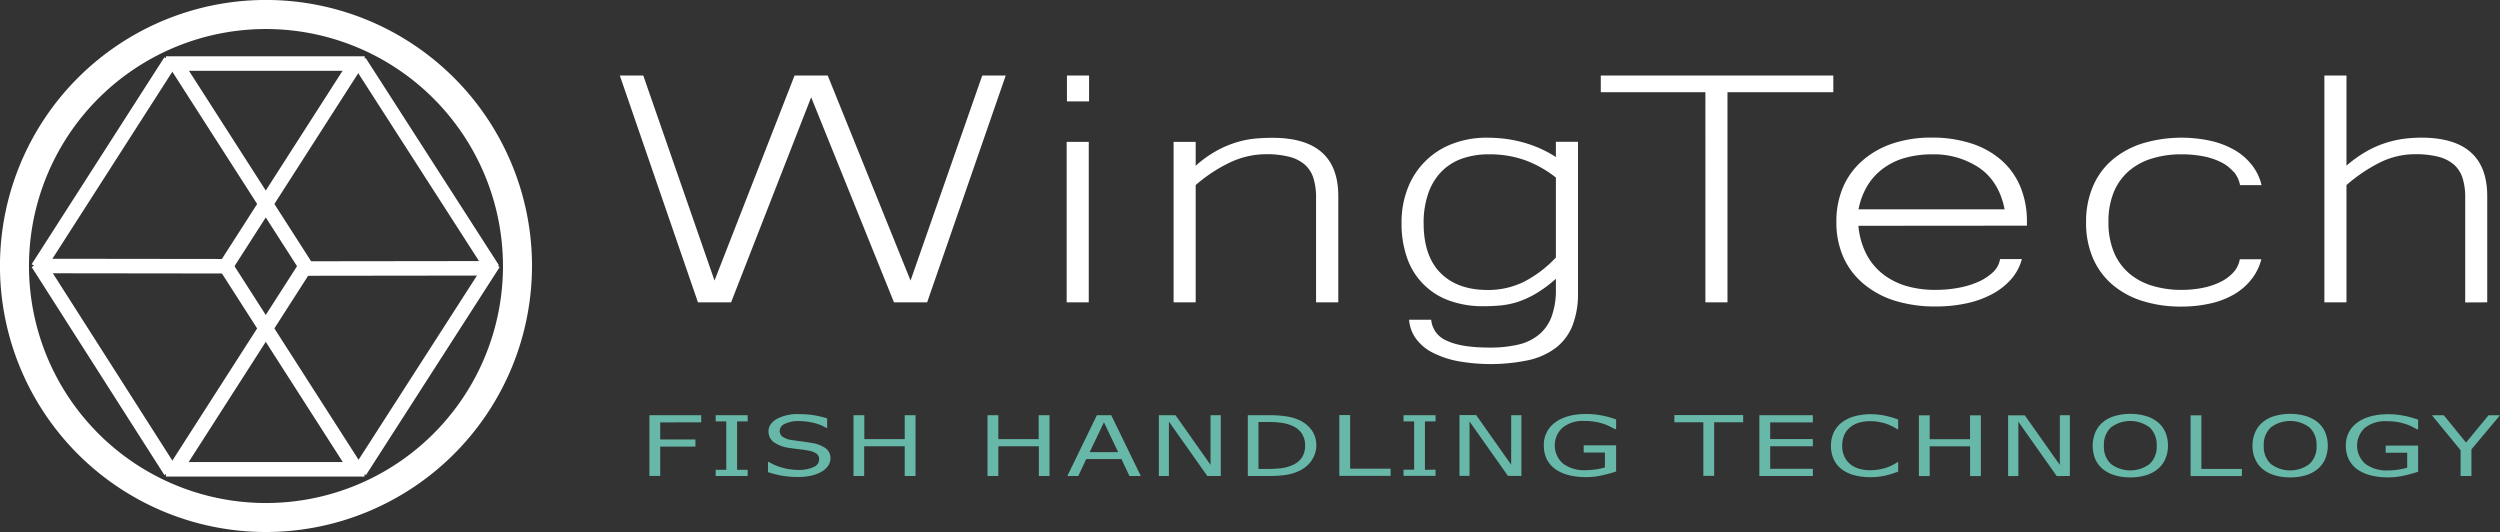 <svg xmlns="http://www.w3.org/2000/svg" viewBox="0 0 732.28 155.83"><rect x="0" y="0" width="732.28" height="155.83" fill="#333333" stroke="none"/><defs><style>.cls-1{fill:#fff;}.cls-2{fill:#67b8a8;}</style></defs><title>wtLogo_White</title><g id="Layer_2" data-name="Layer 2"><g id="condensedBannerTransparent_-_WingTechWhite" data-name="condensedBannerTransparent - WingTechWhite"><path class="cls-1" d="M77.91,155.83a77.92,77.92,0,1,1,77.92-77.92A78,78,0,0,1,77.91,155.83Zm0-147.33a69.42,69.42,0,1,0,69.42,69.41A69.49,69.49,0,0,0,77.91,8.5Z"/><rect class="cls-1" x="37.65" y="50.44" width="4.25" height="55.02" transform="translate(-38.22 117.63) rotate(-89.93)"/><rect class="cls-1" x="-5.5" y="46.1" width="72" height="4.25" transform="translate(-26.56 47.87) rotate(-57.33)"/><rect class="cls-1" x="49.61" y="46.47" width="70.77" height="4.25" transform="translate(-1.79 93.91) rotate(-57.33)"/><rect class="cls-1" x="28.38" y="71.42" width="4.25" height="72.25" transform="translate(-53.06 33.29) rotate(-32.54)"/><rect class="cls-1" x="82.87" y="71.95" width="4.25" height="70.77" transform="translate(-44.49 62.85) rotate(-32.66)"/><rect class="cls-1" x="88.06" y="76.51" width="54.83" height="4.25" transform="translate(-0.09 0.13) rotate(-0.07)"/><rect class="cls-1" x="122.87" y="12.16" width="4.25" height="72.28" transform="matrix(0.84, -0.54, 0.54, 0.84, -6.23, 75.42)"/><rect class="cls-1" x="68.57" y="13.21" width="4.25" height="70.77" transform="translate(-15.05 45.85) rotate(-32.67)"/><rect class="cls-1" x="88.79" y="105.43" width="72.41" height="4.25" transform="translate(-33.07 154.54) rotate(-57.27)"/><rect class="cls-1" x="35.32" y="105.2" width="70.77" height="4.25" transform="translate(-57.81 108.91) rotate(-57.33)"/><rect class="cls-1" x="48.6" y="16.49" width="58.24" height="4.25"/><rect class="cls-1" x="48.6" y="135.34" width="58.18" height="4.25"/><path class="cls-1" d="M271.57,88.56h-9.71L237.6,28.49,214.14,88.56h-9.7L181.55,22.12h6.87l20.87,60.06,23.45-60.06h9.71l24.26,60.06,21-60.06h6.88L271.57,88.56ZM312.52,29.7V22.12H319V29.7Zm6.39,58.86h-6.47v-47h6.47v47Zm66.58,0V57.86a18.76,18.76,0,0,0-.77-5.68,8.67,8.67,0,0,0-2.51-3.94,11.14,11.14,0,0,0-4.53-2.31,26.61,26.61,0,0,0-6.83-.76,24.73,24.73,0,0,0-10.47,2.37,43.76,43.76,0,0,0-10.15,6.67V88.56h-6.47v-47h6.47v7a33.3,33.3,0,0,1,6.18-4.43,30.47,30.47,0,0,1,5.91-2.48,27.37,27.37,0,0,1,5.46-1.07c1.72-.14,3.34-.21,4.85-.21Q392,40.32,392,57.43V88.56Zm75.1,6.82a15.35,15.35,0,0,1-4.81,6.46,20.69,20.69,0,0,1-8,3.64,54.14,54.14,0,0,1-20.87.28,27.6,27.6,0,0,1-7.36-2.52,13.67,13.67,0,0,1-4.81-4.07,10.72,10.72,0,0,1-2-5.52h6.47a7.33,7.33,0,0,0,4.61,6.16q4.2,2,12.46,2a36.26,36.26,0,0,0,8.49-.88A14.8,14.8,0,0,0,450.8,98a12.32,12.32,0,0,0,3.68-5.28,22.56,22.56,0,0,0,1.26-8.07v-3a37,37,0,0,1-5.95,4.4,27.66,27.66,0,0,1-5.38,2.43,24.2,24.2,0,0,1-5,1q-2.38.21-4.65.21A28.71,28.71,0,0,1,424.36,88,20.26,20.26,0,0,1,412.1,75.39a30.08,30.08,0,0,1-1.57-10,27.4,27.4,0,0,1,1.9-10.47,22.46,22.46,0,0,1,13.18-12.86,27.61,27.61,0,0,1,9.83-1.73c1.51,0,3.07.08,4.69.24a37,37,0,0,1,10.27,2.61A34.18,34.18,0,0,1,455.74,46V41.53h6.47V85.76a25.47,25.47,0,0,1-1.62,9.62ZM455.74,52a33.07,33.07,0,0,0-9.1-5.1,30.92,30.92,0,0,0-10.48-1.7,23.47,23.47,0,0,0-7.88,1.25,15.77,15.77,0,0,0-6,3.76,17.06,17.06,0,0,0-3.88,6.31A26,26,0,0,0,417,65.38q0,9.59,4.93,14.56t13.75,5a23.78,23.78,0,0,0,10.68-2.39,34.17,34.17,0,0,0,9.38-7.13V52ZM506,27V88.56h-6.47V27H468.89V22.12H537V27Zm38.35,39.14a22.47,22.47,0,0,0,2.34,8.31,17.9,17.9,0,0,0,4.86,5.85,20.46,20.46,0,0,0,6.91,3.49A30.15,30.15,0,0,0,567,84.91a37.3,37.3,0,0,0,6.47-.57,26.11,26.11,0,0,0,5.86-1.73,15.25,15.25,0,0,0,4.41-2.85,6.64,6.64,0,0,0,2.1-3.88h6.39a14.47,14.47,0,0,1-3.15,5.91,19.87,19.87,0,0,1-5.58,4.37,28.73,28.73,0,0,1-7.53,2.7,42.09,42.09,0,0,1-9,.91,39.77,39.77,0,0,1-11.89-1.67A26.65,26.65,0,0,1,546,83.25a21.66,21.66,0,0,1-6-7.8A25,25,0,0,1,537.9,65a25.15,25.15,0,0,1,2-10.28,21.64,21.64,0,0,1,5.74-7.77A26.05,26.05,0,0,1,554.48,42a35.72,35.72,0,0,1,11.32-1.7A37.06,37.06,0,0,1,577.37,42a25,25,0,0,1,8.81,4.88,21.27,21.27,0,0,1,5.59,7.77A26.33,26.33,0,0,1,593.71,65v1.1Zm35.47-16.93a23.84,23.84,0,0,0-14-4,28.94,28.94,0,0,0-7.68,1,19.42,19.42,0,0,0-6.35,3,17.64,17.64,0,0,0-4.69,5,21,21,0,0,0-2.71,7.1h42.79q-1.62-8.07-7.32-12.07Zm74.43,1.15a11.61,11.61,0,0,0-3.68-2.85,20,20,0,0,0-5.22-1.73,33.53,33.53,0,0,0-6.35-.58,29,29,0,0,0-8.73,1.25,18.53,18.53,0,0,0-6.8,3.73,16.53,16.53,0,0,0-4.37,6.22A22.66,22.66,0,0,0,617.59,65a22.85,22.85,0,0,0,1.53,8.71,16.53,16.53,0,0,0,4.37,6.22,18.53,18.53,0,0,0,6.8,3.73A29,29,0,0,0,639,84.91a31.57,31.57,0,0,0,6.07-.57,21.38,21.38,0,0,0,5.21-1.7,12.85,12.85,0,0,0,3.85-2.79,7.71,7.71,0,0,0,1.94-3.91h6.31a15.94,15.94,0,0,1-3,6,17.9,17.9,0,0,1-5.09,4.34,24.69,24.69,0,0,1-7,2.64,37.9,37.9,0,0,1-8.37.88,37.29,37.29,0,0,1-11.36-1.64,25,25,0,0,1-8.82-4.79,21.38,21.38,0,0,1-5.7-7.77,26,26,0,0,1-2-10.56,26.18,26.18,0,0,1,2-10.43,21,21,0,0,1,5.66-7.77A25.39,25.39,0,0,1,627.58,42a39.88,39.88,0,0,1,19.89-.76,25.21,25.21,0,0,1,7,2.67,17.68,17.68,0,0,1,5.09,4.37,15.23,15.23,0,0,1,2.88,5.94h-6.31a8.38,8.38,0,0,0-1.82-3.88Zm67.84,38.23V57.86a18.76,18.76,0,0,0-.77-5.68,8.75,8.75,0,0,0-2.51-3.94,11.14,11.14,0,0,0-4.53-2.31,26.66,26.66,0,0,0-6.83-.76,23.17,23.17,0,0,0-10.23,2.37,46.22,46.22,0,0,0-9.91,6.67V88.56h-6.47V22.12h6.47V48.51a38,38,0,0,1,6-4.25,29.28,29.28,0,0,1,5.75-2.48,31.45,31.45,0,0,1,5.33-1.16,41.39,41.39,0,0,1,4.82-.3q19.32,0,19.33,17.11V88.56Z"/><path class="cls-2" d="M193.38,123.72v5H203.7v2.1H193.38v8.59h-3.16v-17.8h15.17v2.1ZM219,137.61v1.81h-9.37v-1.81h3.1V123.43h-3.1v-1.81H219v1.81h-3.1v14.18Zm19.51-13.7a18,18,0,0,0-4.52-.57,8.86,8.86,0,0,0-4.06.79,2.34,2.34,0,0,0-1.54,2,2.14,2.14,0,0,0,.77,1.75,6,6,0,0,0,2.68,1c.68.11,1.65.24,2.9.4s2.31.33,3.18.49a9.32,9.32,0,0,1,4,1.59,3.6,3.6,0,0,1,1.34,3,3.78,3.78,0,0,1-.65,2,5.35,5.35,0,0,1-1.81,1.72,11.11,11.11,0,0,1-3,1.2,17.13,17.13,0,0,1-4.08.43,26.72,26.72,0,0,1-4.61-.36,29.21,29.21,0,0,1-4.16-1.06v-3h.22a14.85,14.85,0,0,0,4.15,1.74,17.5,17.5,0,0,0,4.42.61,10.26,10.26,0,0,0,4.56-.83,2.47,2.47,0,0,0,1.63-2.2,2,2,0,0,0-.77-1.74,5.79,5.79,0,0,0-2.34-.87c-.8-.16-1.66-.3-2.59-.4s-1.91-.23-2.94-.39a10.08,10.08,0,0,1-4.67-1.72,3.86,3.86,0,0,1-1.52-3.16q0-2.23,2.52-3.66A12.82,12.82,0,0,1,234,121.3a27.06,27.06,0,0,1,4.59.36,26.34,26.34,0,0,1,3.69.89v2.8h-.22a12.34,12.34,0,0,0-3.55-1.44ZM265,139.42v-8.71H253.13v8.71H250v-17.8h3.17v7H265v-7h3.17v17.8Zm39.29,0v-8.71H292.42v8.71h-3.17v-17.8h3.17v7h11.82v-7h3.17v17.8Zm26.53,0-2.33-4.95H318.17l-2.32,4.95h-3.21l8.65-17.8h4.21l8.65,17.8Zm-7.46-15.72-4.18,8.73h8.34l-4.16-8.73Zm30.27,15.72-11.24-15.93v15.93h-2.95v-17.8h4.89l10.25,14.54V121.62h3v17.8Zm30.53-4.48a9.3,9.3,0,0,1-3.76,3.06,14,14,0,0,1-3.63,1.09,33.66,33.66,0,0,1-5.27.33h-6v-17.8h5.94a32.06,32.06,0,0,1,5.52.37,14.3,14.3,0,0,1,3.47,1,9.35,9.35,0,0,1,3.78,3,7.82,7.82,0,0,1-.05,8.89Zm-2.86-8a6.35,6.35,0,0,0-2.9-2.26,11.73,11.73,0,0,0-3-.83,25.54,25.54,0,0,0-3.78-.24h-3v13.74h3a28.68,28.68,0,0,0,4-.25,10.8,10.8,0,0,0,3.12-.94,6.21,6.21,0,0,0,2.65-2.23,6.34,6.34,0,0,0,.89-3.47,6.1,6.1,0,0,0-1-3.52Zm11,12.44v-17.8h3.17v15.7h11.85v2.1Zm28.19-1.81v1.81h-9.38v-1.81h3.11V123.43h-3.11v-1.81h9.38v1.81h-3.11v14.18Zm21.19,1.81-11.24-15.93v15.93h-2.94v-17.8h4.89l10.25,14.54V121.62h3v17.8Zm22.2-6.83v-2.1h9.5v7.65a38.8,38.8,0,0,1-4.25,1.16,20.67,20.67,0,0,1-4.46.5,21.26,21.26,0,0,1-5.09-.57,11.75,11.75,0,0,1-3.94-1.73,8,8,0,0,1-2.54-2.9,8.89,8.89,0,0,1-.89-4.08,8,8,0,0,1,3.33-6.75c2.22-1.64,5.26-2.47,9.14-2.47a23.67,23.67,0,0,1,4.14.37,26.57,26.57,0,0,1,4.56,1.24v2.81H473q-.5-.28-1.44-.75a14.27,14.27,0,0,0-1.85-.77,17.22,17.22,0,0,0-2.5-.62,18.73,18.73,0,0,0-3.16-.24,9.59,9.59,0,0,0-6.31,1.92,7.07,7.07,0,0,0,.1,10.58,10.32,10.32,0,0,0,6.59,1.92,20.76,20.76,0,0,0,3-.22,18.52,18.52,0,0,0,2.67-.59v-4.36Zm38.22-8.87v15.7h-3.17v-15.7h-8.49v-2.1h20.16v2.1ZM531,137.32v2.1H515.34v-17.8H531v2.1H518.51v4.89H531v2.1H518.51v6.61ZM542,136a7.63,7.63,0,0,0,2.61,1.31,11.52,11.52,0,0,0,3.15.42,15.09,15.09,0,0,0,4.27-.59,13.41,13.41,0,0,0,3.73-1.76H556v2.77l-1.59.54c-.47.17-1.09.34-1.85.53s-1.36.28-2.12.39a19.15,19.15,0,0,1-2.51.16,18.41,18.41,0,0,1-4.69-.55,10.3,10.3,0,0,1-3.68-1.7,7.79,7.79,0,0,1-2.39-2.88,9.2,9.2,0,0,1-.86-4.07,9,9,0,0,1,.83-3.93,8,8,0,0,1,2.39-2.93,11,11,0,0,1,3.66-1.77,17.6,17.6,0,0,1,4.76-.61,21.46,21.46,0,0,1,3.82.35,24.92,24.92,0,0,1,4.23,1.22v2.82h-.24a15.32,15.32,0,0,0-3.89-1.79,14.83,14.83,0,0,0-4.13-.56,11.19,11.19,0,0,0-3.24.44,7.44,7.44,0,0,0-2.57,1.35,6.05,6.05,0,0,0-1.72,2.26,7.81,7.81,0,0,0-.61,3.16,7.12,7.12,0,0,0,.68,3.22A6.49,6.49,0,0,0,542,136Zm35.06,3.45v-8.71H565.23v8.71h-3.16v-17.8h3.16v7h11.82v-7h3.17v17.8Zm25.38,0-11.24-15.93v15.93h-3v-17.8h4.89l10.26,14.54V121.62h2.94v17.8Zm31.78-4.95a7.87,7.87,0,0,1-2.21,2.9,9.86,9.86,0,0,1-3.46,1.82,15.61,15.61,0,0,1-4.57.61,15.79,15.79,0,0,1-4.55-.62,9.91,9.91,0,0,1-3.48-1.81,7.94,7.94,0,0,1-2.21-2.91,10.43,10.43,0,0,1,0-7.84,8.2,8.2,0,0,1,2.23-3,9.69,9.69,0,0,1,3.49-1.8,15.9,15.9,0,0,1,4.53-.62,15.42,15.42,0,0,1,4.58.63,9.9,9.9,0,0,1,3.45,1.79,7.87,7.87,0,0,1,2.23,2.93,9.68,9.68,0,0,1,.77,3.94,9.4,9.4,0,0,1-.79,3.94Zm-4.57-9.31a9.48,9.48,0,0,0-11.33,0,6.93,6.93,0,0,0-2.06,5.37,6.8,6.8,0,0,0,2.1,5.37,9.45,9.45,0,0,0,11.26,0,6.8,6.8,0,0,0,2.1-5.37,6.9,6.9,0,0,0-2.07-5.37Zm12,14.26v-17.8h3.16v15.7h11.86v2.1Zm39.4-4.95a8,8,0,0,1-2.21,2.9,9.91,9.91,0,0,1-3.47,1.82,15.49,15.49,0,0,1-4.56.61,15.74,15.74,0,0,1-4.55-.62,10,10,0,0,1-3.49-1.81,7.92,7.92,0,0,1-2.2-2.91,9.44,9.44,0,0,1-.78-3.93,9.54,9.54,0,0,1,.77-3.91,8.08,8.08,0,0,1,2.23-3,9.64,9.64,0,0,1,3.48-1.8,16,16,0,0,1,4.54-.62,15.46,15.46,0,0,1,4.58.63,10.08,10.08,0,0,1,3.45,1.79,7.74,7.74,0,0,1,2.22,2.93,10.28,10.28,0,0,1,0,7.88Zm-4.58-9.31a9.46,9.46,0,0,0-11.32,0,6.9,6.9,0,0,0-2.06,5.37,6.8,6.8,0,0,0,2.1,5.37,9.45,9.45,0,0,0,11.26,0,6.79,6.79,0,0,0,2.09-5.37,6.9,6.9,0,0,0-2.07-5.37Zm22.33,7.43v-2.1h9.5v7.65a38.8,38.8,0,0,1-4.25,1.16,20.6,20.6,0,0,1-4.46.5,21.26,21.26,0,0,1-5.09-.57,11.75,11.75,0,0,1-3.94-1.73,7.92,7.92,0,0,1-2.53-2.9,8.77,8.77,0,0,1-.9-4.08,8,8,0,0,1,3.33-6.75c2.22-1.64,5.27-2.47,9.14-2.47a23.67,23.67,0,0,1,4.14.37,26.57,26.57,0,0,1,4.56,1.24v2.81H708q-.5-.28-1.44-.75a13.71,13.71,0,0,0-1.85-.77,17.4,17.4,0,0,0-2.49-.62,18.86,18.86,0,0,0-3.17-.24,9.59,9.59,0,0,0-6.31,1.92,7.09,7.09,0,0,0,.1,10.58,10.32,10.32,0,0,0,6.59,1.92,20.76,20.76,0,0,0,3-.22,18.52,18.52,0,0,0,2.67-.59v-4.36Zm25.11-1v7.81h-3.17v-7.55l-8.4-10.25h3.48l6.52,8,6.58-8h3.36l-8.37,10Z"/></g></g></svg>